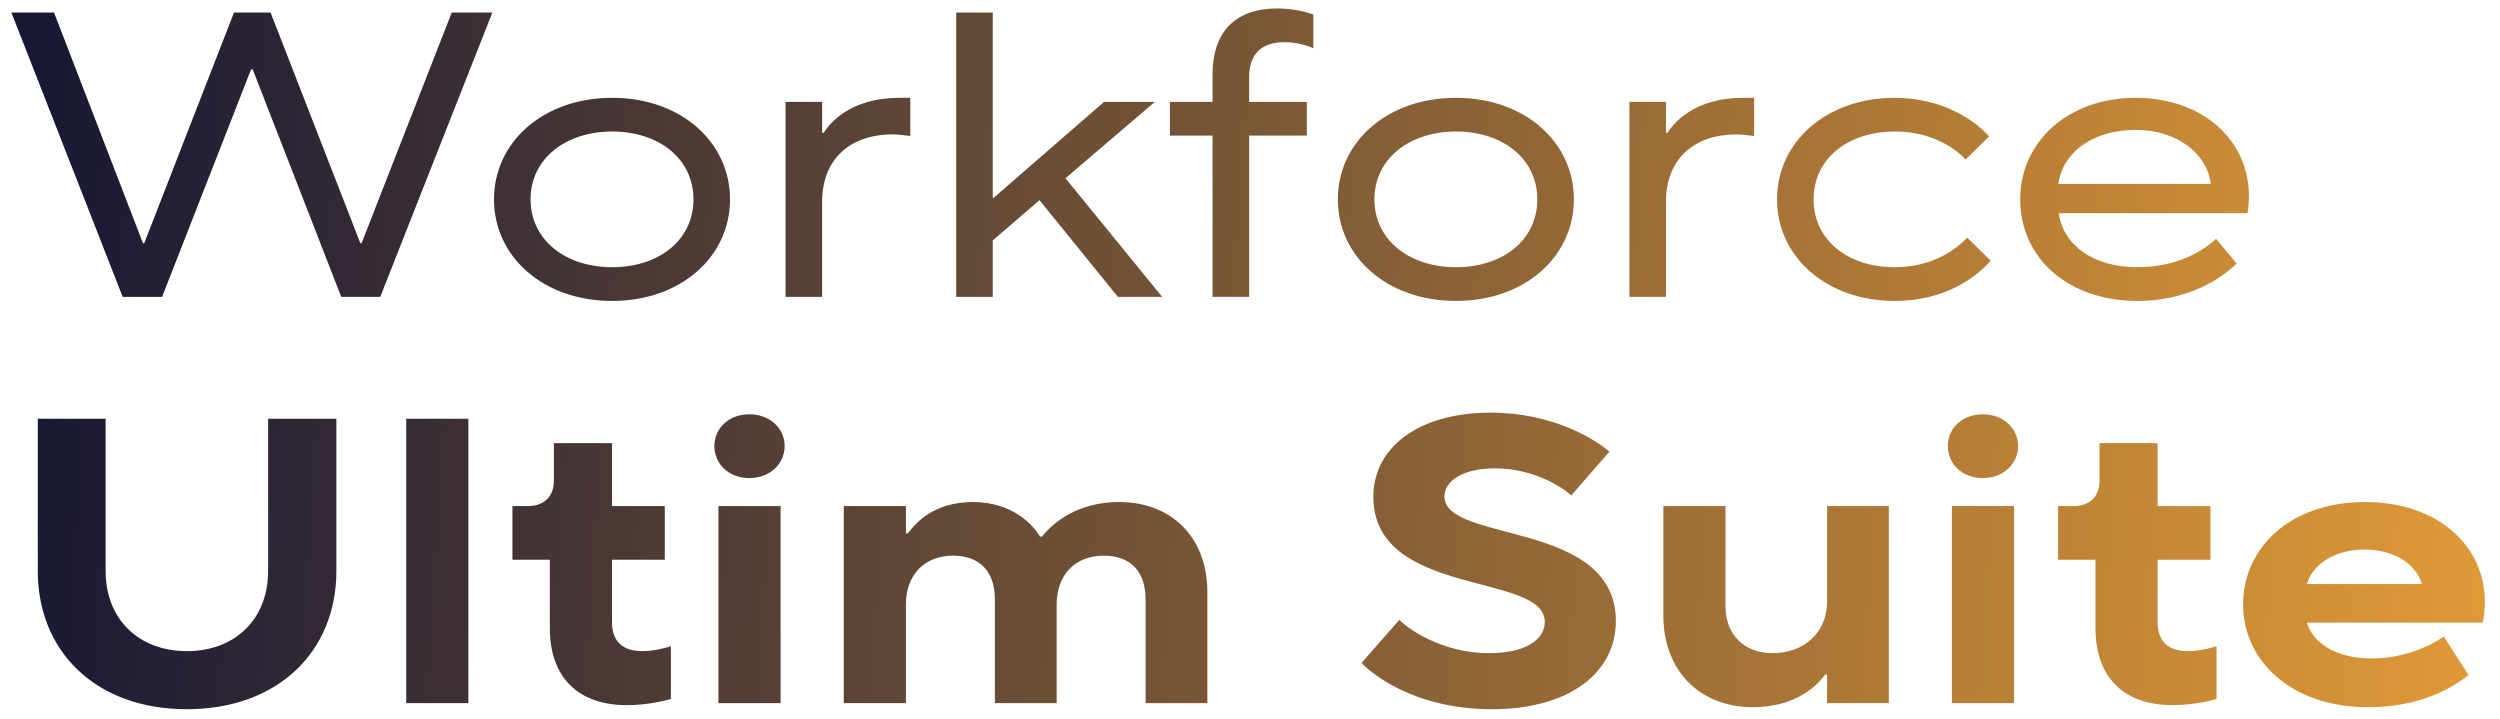 <svg width="160" height="46" viewBox="0 0 160 46" fill="none" xmlns="http://www.w3.org/2000/svg">
<path d="M10.374 19H7.852L0.728 0.8H3.458L9.152 15.568H9.23L14.976 0.8H17.316L23.062 15.568H23.14L28.912 0.8H31.512L24.336 19H21.84L16.172 4.44H16.068L10.374 19ZM39.182 19.26C34.762 19.26 31.616 16.426 31.616 12.76C31.616 9.094 34.762 6.26 39.182 6.26C43.576 6.26 46.722 9.094 46.722 12.76C46.722 16.426 43.576 19.26 39.182 19.26ZM39.182 17.102C42.172 17.102 44.382 15.36 44.382 12.76C44.382 10.16 42.172 8.418 39.182 8.418C36.192 8.418 33.956 10.16 33.956 12.76C33.956 15.36 36.192 17.102 39.182 17.102ZM52.616 19H50.276V6.52H52.616V8.496H52.72C53.162 7.794 54.514 6.26 57.556 6.26H58.258V8.704C57.972 8.678 57.53 8.6 57.166 8.6C54.28 8.6 52.616 10.29 52.616 12.916V19ZM63.537 19H61.197V0.8H63.537V12.708L70.661 6.52H73.911L68.191 11.408L74.379 19H71.545L66.527 12.812L63.537 15.386V19ZM79.944 19H77.604V8.678H74.874V6.52H77.604V4.752C77.604 2.048 79.06 0.54 81.738 0.54C82.856 0.54 83.688 0.8 84.052 0.93V3.088C83.792 2.958 83.038 2.698 82.232 2.698C80.646 2.698 79.944 3.53 79.944 4.96V6.52H83.636V8.678H79.944V19ZM93.188 19.26C88.768 19.26 85.622 16.426 85.622 12.76C85.622 9.094 88.768 6.26 93.188 6.26C97.582 6.26 100.728 9.094 100.728 12.76C100.728 16.426 97.582 19.26 93.188 19.26ZM93.188 17.102C96.178 17.102 98.388 15.36 98.388 12.76C98.388 10.16 96.178 8.418 93.188 8.418C90.198 8.418 87.962 10.16 87.962 12.76C87.962 15.36 90.198 17.102 93.188 17.102ZM106.622 19H104.282V6.52H106.622V8.496H106.726C107.168 7.794 108.52 6.26 111.562 6.26H112.264V8.704C111.978 8.678 111.536 8.6 111.172 8.6C108.286 8.6 106.622 10.29 106.622 12.916V19ZM121.27 19.26C116.876 19.26 113.73 16.426 113.73 12.76C113.73 9.094 116.876 6.26 121.27 6.26C124.312 6.26 126.418 7.716 127.302 8.73L125.794 10.212C125.066 9.406 123.532 8.418 121.27 8.418C118.254 8.418 116.07 10.16 116.07 12.76C116.07 15.36 118.254 17.102 121.27 17.102C123.74 17.102 125.248 15.906 125.898 15.204L127.406 16.686C126.418 17.804 124.416 19.26 121.27 19.26ZM136.808 19.26C132.284 19.26 129.294 16.452 129.294 12.76C129.294 9.068 132.362 6.26 136.678 6.26C140.968 6.26 143.932 8.964 143.932 12.552C143.932 12.786 143.906 13.436 143.828 13.644H131.764C132.05 15.698 133.974 17.102 136.808 17.102C138.94 17.102 140.734 16.322 141.826 15.282L143.152 16.868C141.774 18.194 139.564 19.26 136.808 19.26ZM131.738 11.772H141.488C141.254 9.822 139.33 8.314 136.678 8.314C133.922 8.314 131.998 9.77 131.738 11.772ZM11.96 45.39C6.11 45.39 2.418 41.672 2.418 36.55V26.8H6.76V36.55C6.76 39.592 8.84 41.672 11.96 41.672C15.08 41.672 17.16 39.592 17.16 36.55V26.8H21.528V36.55C21.528 41.672 17.81 45.39 11.96 45.39ZM29.976 45H25.998V26.8H29.976V45ZM40.128 45.13C36.956 45.13 35.188 43.31 35.188 40.19V35.822H32.796V32.39H33.784C34.772 32.39 35.448 31.818 35.448 30.778V28.36H39.166V32.39H42.546V35.822H39.166V39.8C39.166 41.022 39.816 41.672 41.116 41.672C41.844 41.672 42.598 41.464 42.936 41.36V44.74C42.468 44.87 41.324 45.13 40.128 45.13ZM47.956 30.596C46.63 30.596 45.72 29.686 45.72 28.542C45.72 27.424 46.63 26.514 47.956 26.514C49.282 26.514 50.218 27.424 50.218 28.542C50.218 29.686 49.282 30.596 47.956 30.596ZM49.958 45H45.98V32.39H49.958V45ZM57.979 45H54.001V32.39H57.979V34.132H58.109C58.629 33.43 59.799 32.13 62.269 32.13C64.791 32.13 66.117 33.586 66.559 34.34H66.689C67.391 33.456 68.951 32.13 71.629 32.13C74.931 32.13 77.271 34.34 77.271 37.902V45H73.319V38.37C73.319 36.55 72.331 35.562 70.641 35.562C68.795 35.562 67.625 36.81 67.625 38.682V45H63.673V38.37C63.673 36.55 62.685 35.562 60.995 35.562C59.149 35.562 57.979 36.81 57.979 38.682V45ZM95.486 45.39C90.416 45.39 87.66 42.998 87.14 42.426L89.558 39.67C90.026 40.164 92.21 41.802 95.304 41.802C97.618 41.802 98.866 40.944 98.866 39.8C98.866 36.602 87.894 38.266 87.894 31.792C87.894 28.698 90.702 26.41 95.408 26.41C99.464 26.41 102.168 28.178 103 28.906L100.556 31.714C100.192 31.324 98.268 29.972 95.668 29.972C93.614 29.972 92.444 30.804 92.444 31.766C92.444 34.782 103.416 33.248 103.416 39.748C103.416 43.024 100.478 45.39 95.486 45.39ZM112.175 45.26C108.795 45.26 106.455 42.92 106.455 39.41V32.39H110.433V38.812C110.433 40.632 111.655 41.802 113.423 41.802C115.503 41.802 116.933 40.45 116.933 38.5V32.39H120.885V45H116.933V43.18H116.803C116.335 43.83 114.983 45.26 112.175 45.26ZM126.896 30.596C125.57 30.596 124.66 29.686 124.66 28.542C124.66 27.424 125.57 26.514 126.896 26.514C128.222 26.514 129.158 27.424 129.158 28.542C129.158 29.686 128.222 30.596 126.896 30.596ZM128.898 45H124.92V32.39H128.898V45ZM139.05 45.13C135.878 45.13 134.11 43.31 134.11 40.19V35.822H131.718V32.39H132.706C133.694 32.39 134.37 31.818 134.37 30.778V28.36H138.088V32.39H141.468V35.822H138.088V39.8C138.088 41.022 138.738 41.672 140.038 41.672C140.766 41.672 141.52 41.464 141.858 41.36V44.74C141.39 44.87 140.246 45.13 139.05 45.13ZM151.541 45.26C146.679 45.26 143.559 42.322 143.559 38.682C143.559 35.042 146.601 32.13 151.359 32.13C156.091 32.13 159.029 34.99 159.029 38.5C159.029 38.968 158.977 39.54 158.899 39.852H147.641C147.979 41.022 149.331 42.14 151.801 42.14C153.595 42.14 155.285 41.516 156.403 40.736L157.989 43.206C156.429 44.428 154.323 45.26 151.541 45.26ZM147.641 37.382H154.999C154.661 36.16 153.283 35.172 151.359 35.172C149.383 35.172 148.005 36.134 147.641 37.382Z" fill="url(#paint0_linear_4882_460)"/>
<defs>
<linearGradient id="paint0_linear_4882_460" x1="-2.05218e-06" y1="7.148" x2="161.244" y2="17.953" gradientUnits="userSpaceOnUse">
<stop stop-color="#151634"/>
<stop offset="1" stop-color="#E19A37"/>
</linearGradient>
</defs>
</svg>
